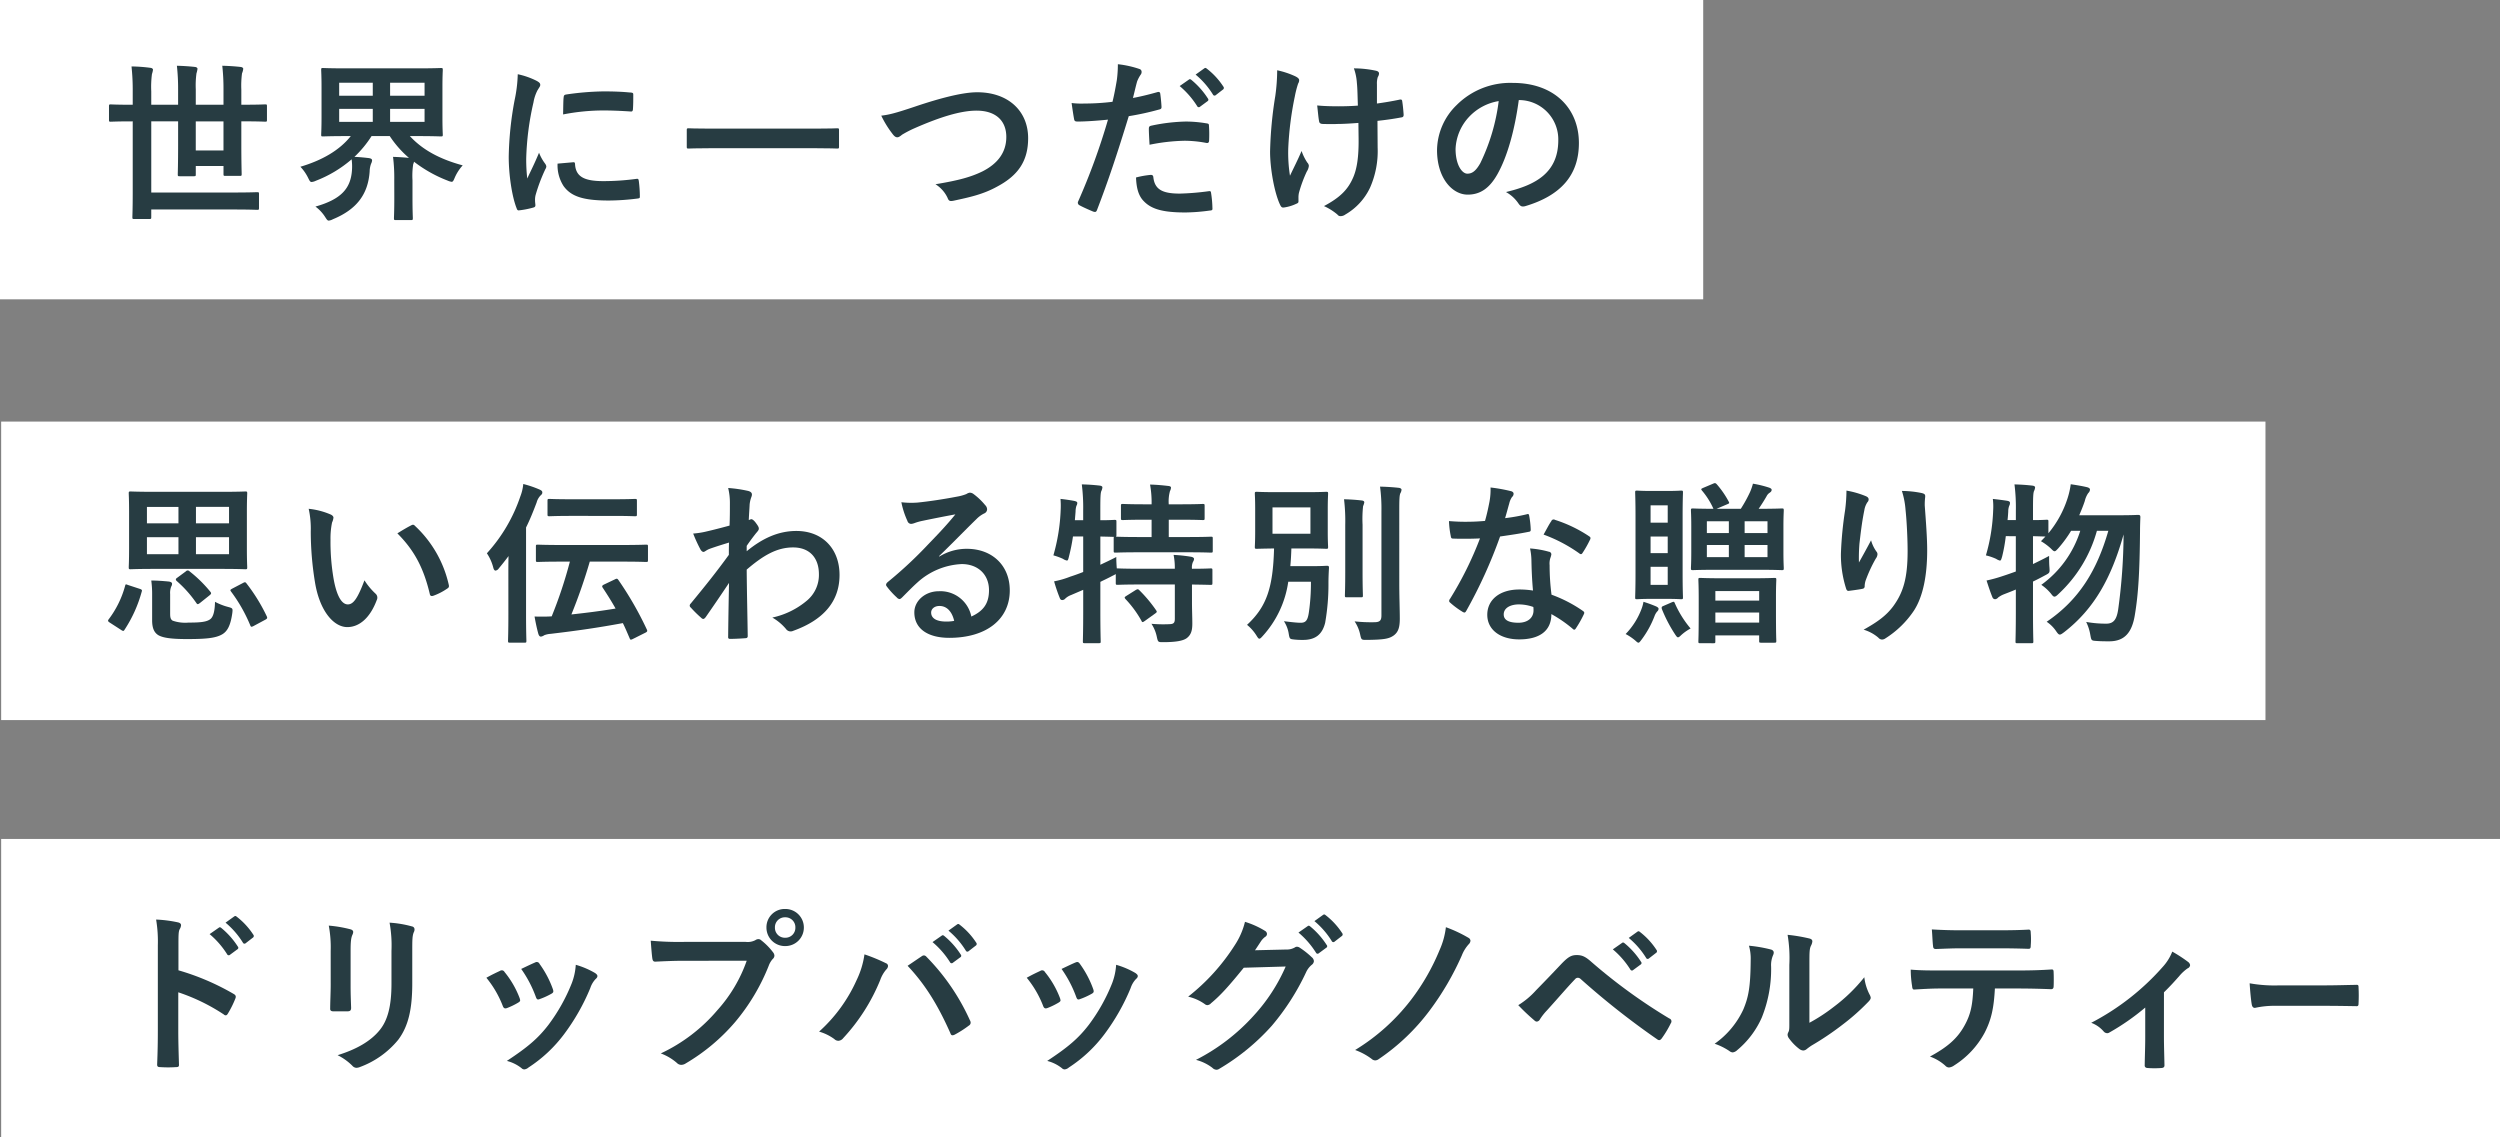 <svg xmlns="http://www.w3.org/2000/svg" width="593" height="269.803" viewBox="0 0 593 269.803">
  <rect x="0" y="0" width="593" height="269.803" fill="#808080" stroke="none"/>
  <g id="mv-catch" transform="translate(-766.724 343.842)">
    <g id="グループ_6426" data-name="グループ 6426" transform="translate(767 -343.842)">
      <rect id="長方形_23114" data-name="長方形 23114" width="404" height="71" transform="translate(-0.276)" fill="#fff"/>
      <g id="グループ_6425" data-name="グループ 6425" transform="translate(25.577 15.23)">
        <path id="パス_526" data-name="パス 526" d="M797.751-315.23c-3.574,0-4.807.082-5.053.082-.369,0-.411-.041-.411-.452v-3.2c0-.411.041-.451.411-.451.247,0,1.48.082,5.053.082h.165V-322.3a52.607,52.607,0,0,0-.287-5.958,37.464,37.464,0,0,1,4.478.328c.411.042.616.248.616.453a5.382,5.382,0,0,1-.246,1.027,23.513,23.513,0,0,0-.165,4.109v3.164h6.368v-3.658a48.9,48.9,0,0,0-.287-5.587c1.479.042,2.876.123,4.314.287.369.041.575.247.575.453a6.88,6.88,0,0,1-.246,1.067,21.625,21.625,0,0,0-.165,3.78v3.658h6.575v-3.616a49.132,49.132,0,0,0-.288-5.629c1.52.042,2.917.123,4.355.287.411.041.617.247.617.453a4.017,4.017,0,0,1-.289,1.067,22.375,22.375,0,0,0-.164,3.863v3.575h.617c3.574,0,4.765-.082,5.053-.082.369,0,.411.04.411.451v3.2c0,.411-.041.452-.411.452-.288,0-1.48-.082-5.053-.082h-.617v5.422c0,4.561.082,6.821.082,7.067,0,.411-.04.452-.451.452H819.9c-.411,0-.451-.041-.451-.452v-1.889h-6.575v1.972c0,.41-.04.451-.452.451h-3.41c-.37,0-.411-.042-.411-.451,0-.288.082-2.466.082-6.944v-5.629h-6.368v16.886h19.433c4.027,0,5.422-.082,5.67-.082.41,0,.451.04.451.452v3.287c0,.411-.041.451-.451.451-.248,0-1.644-.082-5.67-.082H802.312v1.807c0,.411-.04.452-.493.452h-3.533c-.411,0-.452-.041-.452-.452,0-.287.082-2.013.082-5.669v-17.05Zm21.694,0h-6.575v6.9h6.575Z" transform="translate(-792.287 328.788)" fill="#273c42"/>
        <path id="パス_527" data-name="パス 527" d="M859.436-301.227a40.763,40.763,0,0,0-.288-5.587c1.315.04,2.588.122,3.78.246a24.555,24.555,0,0,1-4.56-5.177h-4.315a25.95,25.95,0,0,1-4.067,4.931c1.11.04,2.383.164,3.411.287.493.083.78.206.78.576a2.14,2.14,0,0,1-.246.78,5.7,5.7,0,0,0-.33,1.807c-.369,5.383-3.039,9-8.709,11.34a2.712,2.712,0,0,1-.987.33c-.328,0-.492-.288-.944-.986a9.229,9.229,0,0,0-2.219-2.343c6.081-1.726,8.381-4.272,8.668-8.668a13.056,13.056,0,0,0-.082-2.547,28.735,28.735,0,0,1-8.5,5.094,2.863,2.863,0,0,1-.985.288c-.371,0-.494-.288-.863-1.028a10.5,10.5,0,0,0-1.809-2.588c5.135-1.52,9.286-3.9,11.956-7.273h-.9c-3.985,0-5.424.082-5.712.082-.369,0-.411-.04-.411-.41,0-.288.083-1.4.083-4.067v-7.232c0-2.669-.083-3.82-.083-4.067,0-.411.041-.452.411-.452.288,0,1.727.082,5.712.082h16.557c4.026,0,5.464-.082,5.711-.082.412,0,.453.041.453.452,0,.247-.083,1.4-.083,4.067v7.232c0,2.669.083,3.82.083,4.067,0,.369-.042.41-.453.41-.247,0-1.685-.082-5.711-.082h-1.644c2.795,3.041,6.738,5.383,12.531,6.945a10.569,10.569,0,0,0-1.849,2.834c-.329.781-.451,1.068-.781,1.068a3.675,3.675,0,0,1-.945-.287,31.641,31.641,0,0,1-7.971-4.479,3.583,3.583,0,0,1-.2.616,18.494,18.494,0,0,0-.165,3.781v4.19c0,3.082.083,4.52.083,4.766,0,.452-.041.493-.494.493h-3.532c-.411,0-.452-.04-.452-.493,0-.246.082-1.684.082-4.766Zm-5.095-20.091V-324.4h-7.97v3.081Zm0,6.2V-318.2h-7.97v3.082Zm4.109-9.285v3.081h8.176V-324.4Zm8.176,6.2h-8.176v3.082h8.176Z" transform="translate(-791.772 328.794)" fill="#273c42"/>
        <path id="パス_528" data-name="パス 528" d="M892.56-324.909c.7.37.945.617.945.987,0,.287-.082.41-.616,1.232a9.653,9.653,0,0,0-.986,2.917,66.576,66.576,0,0,0-1.725,13.269,39.512,39.512,0,0,0,.246,4.808c.863-1.89,1.6-3.246,2.795-6.121a10.617,10.617,0,0,0,1.437,2.588,1.631,1.631,0,0,1,.287.617,1.133,1.133,0,0,1-.205.656,40.256,40.256,0,0,0-2.342,6.2,4.619,4.619,0,0,0-.124,1.273c0,.493.083.821.083,1.15,0,.287-.164.452-.534.535a20.461,20.461,0,0,1-3.369.656c-.287.042-.451-.164-.534-.452-1.15-2.876-1.89-8.093-1.89-12.243a78.544,78.544,0,0,1,1.4-13.476,33.087,33.087,0,0,0,.74-6.122A18.26,18.26,0,0,1,892.56-324.909Zm8.793,19.352c.329-.041.411.164.411.616.246,2.835,2.218,3.863,6.7,3.863a58.726,58.726,0,0,0,7.848-.535c.411-.042.493,0,.576.535a30.608,30.608,0,0,1,.246,3.533c0,.493,0,.533-.7.616a55.158,55.158,0,0,1-6.7.452c-6.081,0-8.916-.986-10.682-3.41a9.058,9.058,0,0,1-1.438-5.342Zm-2.3-15.365c.04-.494.164-.617.576-.7a65.543,65.543,0,0,1,8.915-.739c2.466,0,4.354.082,6.081.247.862.04.944.122.944.533,0,1.233,0,2.343-.082,3.493-.04.37-.165.535-.534.494-2.464-.164-4.6-.247-6.7-.247a50.271,50.271,0,0,0-9.326.945C898.969-319.2,898.969-320.225,899.052-320.923Z" transform="translate(-791.211 328.811)" fill="#273c42"/>
        <path id="パス_529" data-name="パス 529" d="M933.449-309.03c-3.7,0-4.97.082-5.217.082-.412,0-.453-.041-.453-.411v-3.985c0-.37.041-.411.453-.411.247,0,1.519.082,5.217.082h24.775c3.7,0,4.97-.082,5.217-.082.411,0,.452.04.452.411v3.985c0,.369-.042.411-.452.411-.247,0-1.52-.082-5.217-.082Z" transform="translate(-790.732 328.956)" fill="#273c42"/>
        <path id="パス_530" data-name="パス 530" d="M981.361-318.794c6.326-2.136,11.463-3.41,14.791-3.41,7.353,0,12.079,4.437,12.079,10.888,0,5.382-2.343,8.792-7.231,11.422-3.452,1.931-6.658,2.588-10.436,3.411-.821.164-1.15.123-1.438-.658a7.629,7.629,0,0,0-2.876-3.246c5.424-.9,8.341-1.684,11.133-3.04,3.493-1.766,5.67-4.395,5.67-8.176,0-3.862-2.505-6.244-7.067-6.244-3.7,0-8.585,1.478-14.831,4.231a26.254,26.254,0,0,0-2.834,1.48c-.576.493-.9.615-1.11.615-.411,0-.739-.246-1.192-.862a23.9,23.9,0,0,1-2.629-4.273C975.2-316.863,976.719-317.233,981.361-318.794Z" transform="translate(-790.209 328.859)" fill="#273c42"/>
        <path id="パス_531" data-name="パス 531" d="M1038.405-322.17c.452-.122.616.083.657.411.122.9.246,2.1.287,2.959.04.534-.082.657-.616.78a65.278,65.278,0,0,1-7.148,1.562c-2.795,9.121-4.89,15.408-7.519,22.227-.205.576-.452.534-.9.411-.411-.164-2.423-1.027-3.286-1.52a.662.662,0,0,1-.33-.821,154.219,154.219,0,0,0,7.109-19.474c-2.383.246-5.26.451-7.19.451-.616,0-.781-.122-.863-.656-.164-.864-.37-2.261-.576-3.739a18.784,18.784,0,0,0,3.041.124,55.588,55.588,0,0,0,6.656-.412c.412-1.644.739-3.451,1.028-5.135a28.361,28.361,0,0,0,.246-3.78,23.885,23.885,0,0,1,5.177,1.151.682.682,0,0,1,.453.656.986.986,0,0,1-.206.657,7.839,7.839,0,0,0-.863,1.643c-.411,1.48-.7,2.877-.986,3.9C1034.173-321.059,1036.392-321.594,1038.405-322.17Zm-1.6,19.639c.411,0,.575.165.616.576.328,3,2.343,3.862,6.286,3.862a61.466,61.466,0,0,0,6.9-.576c.329-.04.452.041.493.369a25.642,25.642,0,0,1,.33,3.576c.04.493,0,.616-.659.657a45.4,45.4,0,0,1-5.711.451c-5.259,0-8.052-.739-9.9-2.669-1.314-1.315-1.766-3.246-1.849-5.63A20.931,20.931,0,0,1,1036.8-302.531Zm-.452-10.887c0-.575.125-.7.74-.821a42.843,42.843,0,0,1,8.012-.946,30,30,0,0,1,4.806.411c.576.083.7.123.7.617a29.429,29.429,0,0,1,.04,3.287c0,.7-.205.862-.78.738a27.508,27.508,0,0,0-5.095-.493,45.368,45.368,0,0,0-8.258.946C1036.434-311.118,1036.351-312.6,1036.351-313.419Zm9.49-11.709c.206-.165.371-.123.617.082a18.9,18.9,0,0,1,3.9,4.4.415.415,0,0,1-.123.657l-1.726,1.273a.429.429,0,0,1-.7-.122,20.371,20.371,0,0,0-4.15-4.766Zm3.657-2.671c.247-.164.37-.123.616.082a17.149,17.149,0,0,1,3.9,4.232.476.476,0,0,1-.123.74l-1.643,1.273a.422.422,0,0,1-.7-.123,19.44,19.44,0,0,0-4.109-4.725Z" transform="translate(-789.697 328.784)" fill="#273c42"/>
        <path id="パス_532" data-name="パス 532" d="M1071.31-296.256c0,.287-.124.411-.534.575a10.176,10.176,0,0,1-2.835.864c-.492.082-.7-.042-.944-.535-1.315-2.629-2.424-8.463-2.424-12.735a93.664,93.664,0,0,1,1.233-13.148,44.518,44.518,0,0,0,.451-6.12,20.12,20.12,0,0,1,4.314,1.437c.657.329.9.616.9.9a1.485,1.485,0,0,1-.247.821,23.338,23.338,0,0,0-.78,3.04,76.516,76.516,0,0,0-1.562,12.325,34.933,34.933,0,0,0,.411,6.492c1.028-2.177,1.767-3.574,2.753-5.876a11.845,11.845,0,0,0,1.355,2.753,1.232,1.232,0,0,1,.37.781,3.07,3.07,0,0,1-.493,1.355,30.958,30.958,0,0,0-1.85,5.012,5.055,5.055,0,0,0-.123,1.069Zm14.215-18.612c-2.177.165-3.737.247-4.929.247-.863.041-1.932.041-3.451,0-.576,0-.905-.205-.946-.657-.165-.821-.246-1.931-.451-3.738,1.519.165,3.574.205,5.094.205,1.151,0,3.081-.04,4.561-.164-.083-2.054-.083-3.9-.247-5.465a12.773,12.773,0,0,0-.7-3.369,25.042,25.042,0,0,1,5.3.576c.451.123.656.329.656.657a1.65,1.65,0,0,1-.287.822,5.013,5.013,0,0,0-.205,1.726v4.561c1.767-.248,3.533-.535,5.259-.9.493-.123.7-.041.739.369.165,1.028.248,2.013.329,3.081.042.534-.164.7-.534.74-1.971.37-3.779.616-5.669.821l.042,6.327a21.451,21.451,0,0,1-1.807,9.532,14.467,14.467,0,0,1-5.876,6.368,1.84,1.84,0,0,1-1.027.37.854.854,0,0,1-.822-.37,13.582,13.582,0,0,0-3.2-2.014c3.862-2.054,5.711-3.944,6.943-6.819.9-2.1,1.315-4.889,1.273-9.162Z" transform="translate(-789.163 328.795)" fill="#273c42"/>
        <path id="パス_533" data-name="パス 533" d="M1123.117-320.33c-.945,6.984-2.669,13.393-5.135,17.708-1.767,3.081-3.9,4.725-6.985,4.725-3.615,0-7.271-3.863-7.271-10.56a15.142,15.142,0,0,1,4.642-10.681,17.984,17.984,0,0,1,13.354-5.259c9.861,0,15.654,6.08,15.654,14.256,0,7.642-4.314,12.449-12.655,14.955-.862.248-1.232.082-1.767-.739a8.707,8.707,0,0,0-2.875-2.588c6.943-1.644,12.407-4.518,12.407-12.283a9.331,9.331,0,0,0-9.2-9.532Zm-11.791,3.984a11.834,11.834,0,0,0-3.205,7.6c0,3.78,1.52,5.876,2.795,5.876,1.068,0,1.971-.535,3.081-2.506a46.958,46.958,0,0,0,4.355-14.709A12.38,12.38,0,0,0,1111.326-316.346Z" transform="translate(-788.714 328.834)" fill="#273c42"/>
      </g>
    </g>
    <g id="グループ_6428" data-name="グループ 6428" transform="translate(767 -243.842)">
      <rect id="長方形_23114-2" data-name="長方形 23114" width="537.093" height="70.803" fill="#fff"/>
      <g id="グループ_6427" data-name="グループ 6427" transform="translate(25.36 14.601)">
        <path id="パス_534" data-name="パス 534" d="M799.562-214.942c.534.165.616.33.494.657a31.438,31.438,0,0,1-4.068,9.04c-.123.205-.205.287-.329.287a1.018,1.018,0,0,1-.451-.205l-2.671-1.726c-.534-.329-.575-.493-.288-.863a23.162,23.162,0,0,0,3.862-7.888c.124-.452.165-.411.7-.205Zm19.351-23.007c3.986,0,5.424-.082,5.711-.082.411,0,.452.04.452.452,0,.246-.082,1.519-.082,4.354v8.793c0,2.834.082,4.109.082,4.354,0,.452-.042.494-.452.494-.287,0-1.725-.083-5.711-.083H803.137c-3.986,0-5.425.083-5.711.083-.411,0-.452-.041-.452-.494,0-.246.082-1.52.082-4.354v-8.793c0-2.835-.082-4.109-.082-4.354,0-.412.041-.452.452-.452.286,0,1.725.082,5.711.082Zm-10.148,7.477v-3.9h-7.477v3.9Zm0,7.314v-4.027h-7.477v4.027Zm-1.972,14.092c0,.945.124,1.4.616,1.685a9.02,9.02,0,0,0,3.74.451c2.669,0,4.272-.123,5.176-.821.7-.534,1.068-1.89,1.11-4.109a14.148,14.148,0,0,0,3.163,1.233c1.028.287,1.069.329.946,1.4-.411,2.959-1.151,4.355-2.423,5.095-1.562.9-3.9,1.11-8.3,1.11-3.738,0-5.751-.287-6.861-.945-.821-.534-1.438-1.438-1.438-3.493v-6.04a23.666,23.666,0,0,0-.205-3.41c1.356,0,2.959.123,4.192.246.533.083.738.288.738.494a1.234,1.234,0,0,1-.205.7,4.2,4.2,0,0,0-.247,1.766Zm3.739-10.025a.564.564,0,0,1,.863,0,31,31,0,0,1,4.971,4.889c.247.329.164.493-.247.821l-2.26,1.807c-.451.329-.576.37-.821.041a27.913,27.913,0,0,0-4.683-5.259c-.165-.165-.205-.247-.205-.37s.081-.247.328-.411Zm2.383-15.283v3.9h7.847v-3.9Zm7.847,7.19h-7.847v4.027h7.847Zm3.329,10.847c.451-.247.575-.206.821.122a42.174,42.174,0,0,1,4.807,7.807c.164.37.123.534-.328.781l-2.754,1.479a1.483,1.483,0,0,1-.533.205c-.123,0-.205-.082-.288-.287a36.7,36.7,0,0,0-4.6-8.094c-.205-.329-.205-.37.288-.657Z" transform="translate(-792.072 240.008)" fill="#273c42"/>
        <path id="パス_535" data-name="パス 535" d="M844.334-232.614c.37.165.658.452.658.739a3.583,3.583,0,0,1-.33,1.15,18.432,18.432,0,0,0-.37,4.027,51.74,51.74,0,0,0,.74,9.367c.576,3.246,1.643,6.04,3.369,6.04,1.314,0,2.341-1.437,3.943-5.711a15.766,15.766,0,0,0,2.63,3.164,1.258,1.258,0,0,1,.288,1.52c-1.562,4.191-4.109,6.409-6.984,6.409-3.205,0-6.574-3.78-7.683-10.723a74.591,74.591,0,0,1-.986-11.956,22.031,22.031,0,0,0-.493-5.382A17.767,17.767,0,0,1,844.334-232.614Zm19.064,2.588a1.214,1.214,0,0,1,.451-.164.631.631,0,0,1,.452.246,27.17,27.17,0,0,1,8.053,14.051c.123.534-.124.7-.452.9a13.9,13.9,0,0,1-3.205,1.644c-.493.165-.781.041-.862-.451-1.4-5.876-3.493-10.149-7.683-14.34C861.713-229.121,862.741-229.7,863.4-230.025Z" transform="translate(-791.532 240.055)" fill="#273c42"/>
        <path id="パス_536" data-name="パス 536" d="M886-218.29c0-1.315,0-2.876.041-4.4-.7.945-1.478,1.931-2.3,2.916a1.152,1.152,0,0,1-.782.535c-.205,0-.411-.205-.534-.7a10.981,10.981,0,0,0-1.519-3.41,38.067,38.067,0,0,0,7.929-13.477,10.667,10.667,0,0,0,.7-2.958,25,25,0,0,1,3.863,1.315c.452.205.657.37.657.7,0,.288-.124.452-.452.739a3.765,3.765,0,0,0-.9,1.644c-.781,2.054-1.562,4.027-2.505,5.916v20.625c0,4.027.082,6.04.082,6.245,0,.411-.042.452-.451.452h-3.411c-.452,0-.494-.041-.494-.452,0-.247.082-2.218.082-6.245Zm12.613-3.082c-4.026,0-5.381.082-5.628.082-.412,0-.453-.04-.453-.493v-3.163c0-.412.042-.453.453-.453.247,0,1.6.083,5.628.083h14.422c4.026,0,5.381-.083,5.628-.083.412,0,.453.041.453.453v3.163c0,.452-.041.493-.453.493-.247,0-1.6-.082-5.628-.082h-7.725a128.486,128.486,0,0,1-4.355,12.531c3.412-.37,6.738-.781,10.478-1.4-.986-1.766-2.013-3.369-3.041-4.93-.247-.369-.164-.534.328-.781l2.507-1.192c.493-.247.616-.247.9.165a79.711,79.711,0,0,1,6.7,11.667c.206.412.165.576-.451.863l-2.795,1.4c-.575.288-.656.247-.821-.164-.533-1.233-1.027-2.423-1.6-3.575-6.04,1.11-10.559,1.767-17.132,2.547a4.967,4.967,0,0,0-1.52.33,1.777,1.777,0,0,1-.781.328c-.328,0-.492-.287-.615-.657-.33-1.191-.617-2.505-.9-4.109,1.561.041,2.835.041,4.068-.04a104.661,104.661,0,0,0,4.313-12.983Zm2.466-10.846c-3.78,0-5.054.082-5.3.082-.451,0-.493-.04-.493-.451v-3.205c0-.411.042-.452.493-.452.247,0,1.521.082,5.3.082H910.7c3.781,0,5.053-.082,5.3-.082.452,0,.494.041.494.452v3.205c0,.411-.041.451-.494.451-.247,0-1.519-.082-5.3-.082Z" transform="translate(-791.053 239.988)" fill="#273c42"/>
        <path id="パス_537" data-name="パス 537" d="M941.987-223.848c3.7-3.039,7.478-4.807,11.791-4.807,6.2,0,10.23,4.232,10.23,10.435,0,6.327-3.862,10.682-10.928,13.229a1.567,1.567,0,0,1-.7.165,1.343,1.343,0,0,1-1.067-.576,12.119,12.119,0,0,0-3.246-2.712,18.93,18.93,0,0,0,8.258-4.067,7.932,7.932,0,0,0,2.793-6.2c0-3.863-2.177-6.368-6.12-6.368-3.781,0-6.985,1.808-11.011,5.259.041,5.259.164,10.23.246,15.777,0,.328-.2.493-.534.493-.451.041-2.3.164-3.656.164-.37,0-.493-.164-.452-.575.041-4.191.123-8.5.205-12.7-1.972,2.958-4.026,5.957-5.546,8.134-.205.247-.369.411-.575.411a.718.718,0,0,1-.453-.246,28.813,28.813,0,0,1-2.505-2.465.567.567,0,0,1-.246-.453.708.708,0,0,1,.246-.493c3.615-4.4,5.958-7.313,9.039-11.545,0-1.027,0-2.136.04-2.917-1.191.37-3.121.946-4.682,1.52-.7.287-1.111.7-1.356.7-.287,0-.576-.247-.822-.739a35.33,35.33,0,0,1-1.644-3.616,19.889,19.889,0,0,0,2.795-.411c1.068-.247,2.67-.616,5.833-1.479.083-1.767.083-3.575.083-5.342a14.908,14.908,0,0,0-.412-3.575,31.268,31.268,0,0,1,4.766.7c.864.247,1.028.7.739,1.438a7.012,7.012,0,0,0-.411,1.766c-.041.986-.123,1.931-.205,3.7.123-.041.205-.082.329-.123a.763.763,0,0,1,.287-.082c.288,0,.74.411,1.11.945.494.657.657.986.657,1.273s-.082.452-.7,1.15c-.574.74-1.19,1.52-2.177,2.959Z" transform="translate(-790.507 239.999)" fill="#273c42"/>
        <path id="パス_538" data-name="パス 538" d="M987.141-222.587a12.363,12.363,0,0,1,6.533-1.848c6,0,10.188,3.944,10.188,9.86,0,6.861-5.545,11.258-14.338,11.258-5.177,0-8.3-2.219-8.3-6.04,0-2.753,2.589-5.013,5.795-5.013a7.478,7.478,0,0,1,7.724,6c2.875-1.314,4.191-3.122,4.191-6.244,0-3.739-2.629-6.2-6.451-6.2a16.728,16.728,0,0,0-10.517,4.354c-1.192,1.069-2.343,2.261-3.575,3.493-.287.288-.493.452-.7.452a1.008,1.008,0,0,1-.616-.369,18.544,18.544,0,0,1-2.424-2.67c-.247-.33-.123-.617.206-.946a99,99,0,0,0,9.735-9.08c2.548-2.629,4.479-4.683,6.368-7.025-2.465.451-5.381,1.027-7.929,1.561a12.778,12.778,0,0,0-1.726.493,3.02,3.02,0,0,1-.821.205.936.936,0,0,1-.9-.7,19.74,19.74,0,0,1-1.437-4.437,19.852,19.852,0,0,0,3.82.082c2.505-.246,6.121-.781,9.327-1.4a10.927,10.927,0,0,0,2.259-.617,2.121,2.121,0,0,1,.781-.329,1.467,1.467,0,0,1,.946.329,15.5,15.5,0,0,1,2.752,2.63,1.426,1.426,0,0,1,.452.985,1.087,1.087,0,0,1-.7.986,6.661,6.661,0,0,0-1.81,1.315c-3,2.917-5.75,5.793-8.874,8.793Zm.042,11.71c-1.192,0-1.972.7-1.972,1.561,0,1.274,1.11,2.137,3.575,2.137a8.98,8.98,0,0,0,1.889-.165C990.14-209.6,988.907-210.877,987.183-210.877Z" transform="translate(-789.979 240.011)" fill="#273c42"/>
        <path id="パス_539" data-name="パス 539" d="M1046.631-211.759c0,1.889.081,3.656.081,5.095,0,1.52-.246,2.67-1.4,3.493-.9.616-2.67.9-5.464.9-1.233,0-1.273.041-1.561-1.273a8.826,8.826,0,0,0-1.274-3.082,31.4,31.4,0,0,0,4.4.083c.9-.041,1.15-.37,1.15-1.273v-8.135h-8.094c-3.9,0-5.217.082-5.464.082-.411,0-.452-.04-.452-.451v-2.1a6.224,6.224,0,0,1-.781.411c-.9.493-1.891.946-2.876,1.438v6.861c0,4.684.083,7.026.083,7.231,0,.411-.042.452-.495.452H1021.2c-.411,0-.451-.041-.451-.452,0-.247.081-2.547.081-7.19v-5.013l-2.876,1.233a4.122,4.122,0,0,0-1.356.821.986.986,0,0,1-.7.37c-.288,0-.452-.083-.616-.452a37.564,37.564,0,0,1-1.356-3.985,20.883,20.883,0,0,0,3.82-1.11q1.542-.493,3.081-1.11v-8.422H1018.4a43.853,43.853,0,0,1-.945,4.725c-.164.7-.247.986-.493.986a2.658,2.658,0,0,1-.946-.411,14.833,14.833,0,0,0-2.26-.822,44.777,44.777,0,0,0,1.727-10.764,19.158,19.158,0,0,0-.042-2.63c1.067.123,2.3.288,3.328.494.493.123.656.246.656.493a1.362,1.362,0,0,1-.205.657,4.823,4.823,0,0,0-.205,1.4l-.164,2.013h1.971v-2.3a43.66,43.66,0,0,0-.328-6.2c1.561.041,2.794.123,4.231.288.412.04.658.205.658.411a2.3,2.3,0,0,1-.247.863c-.205.493-.247,1.52-.247,4.56v2.383c2.26,0,3.123-.082,3.329-.082.451,0,.491.041.491.412v3.163c0,.247-.04.37-.122.411.328,0,1.725.082,5.464.082h3v-4.108h-1.684c-3.657,0-4.849.082-5.095.082-.451,0-.493-.041-.493-.452V-234.6c0-.411.042-.452.493-.452.246,0,1.438.083,5.095.083h1.684a23.541,23.541,0,0,0-.369-4.684c1.6.041,2.876.164,4.313.329.412.04.657.165.657.411a2.1,2.1,0,0,1-.246.822,9.278,9.278,0,0,0-.288,3.122H1044c3.7,0,4.929-.083,5.176-.083.412,0,.453.041.453.452v2.917c0,.411-.042.452-.453.452-.247,0-1.479-.082-5.176-.082h-2.877v4.108h4.519c3.9,0,5.259-.082,5.465-.082.411,0,.451.041.451.412v2.916c0,.412-.041.452-.451.452-.206,0-1.562-.082-5.465-.082h-11.585c-3.944,0-5.3.082-5.547.082-.411,0-.452-.04-.452-.452v-2.916c0-.206,0-.288.083-.37-.288,0-1.15-.041-3.246-.082v6.7c1.191-.575,2.465-1.15,3.78-1.848,0,.78.04,1.808.123,2.711H1029c.247,0,1.561.083,5.464.083h8.094a15.552,15.552,0,0,0-.288-3.287,35.58,35.58,0,0,1,4.192.452c.411.082.656.287.656.494a1.3,1.3,0,0,1-.246.7,3.2,3.2,0,0,0-.246,1.644c3.041,0,4.189-.083,4.4-.083.411,0,.452.041.452.452v3c0,.411-.042.451-.452.451-.206,0-1.355-.04-4.4-.082Zm-13.353-2.876c.451-.247.575-.247.862.041a32.632,32.632,0,0,1,3.986,4.765c.246.37.205.452-.248.781l-2.465,1.767c-.246.164-.369.246-.493.246s-.2-.122-.288-.328a25.47,25.47,0,0,0-3.779-5.136c-.288-.369-.247-.452.205-.739Z" transform="translate(-789.528 239.989)" fill="#273c42"/>
        <path id="パス_540" data-name="パス 540" d="M1074.906-220.31c2.26,0,2.917-.083,3.164-.083.452,0,.534.083.534.494-.082,1.437-.123,2.505-.123,3.656a52.429,52.429,0,0,1-.782,9.367c-.656,2.67-2.218,4.067-5.218,4.067a17.238,17.238,0,0,1-2.013-.082c-1.109-.123-1.192-.082-1.4-1.315a7.592,7.592,0,0,0-1.15-3.04c1.644.205,3.122.37,3.945.37,1.231,0,1.684-.534,1.971-2.465a49.732,49.732,0,0,0,.493-7.272h-5.381a24.111,24.111,0,0,1-6.081,12.9c-.369.411-.574.616-.78.616s-.371-.247-.7-.781a10.287,10.287,0,0,0-2.218-2.506c4.684-4.314,6.164-8.874,6.41-18.118-2.795.04-3.863.082-4.068.082-.451,0-.492-.041-.492-.452,0-.287.082-1.273.082-3.656v-5.3c0-2.383-.082-3.369-.082-3.656,0-.411.041-.452.492-.452.247,0,1.4.082,4.808.082h6.819c3.37,0,4.52-.082,4.807-.082.412,0,.453.041.453.452,0,.287-.082,1.273-.082,3.656v5.3c0,2.383.082,3.41.082,3.656,0,.411-.042.452-.453.452-.286,0-1.436-.082-4.807-.082h-3.451q-.062,2.217-.247,4.191Zm-9.7-7.683h9v-6.245h-9Zm17.256-2.1a43.41,43.41,0,0,0-.287-6.081c1.437.041,2.794.123,4.192.288.411.041.615.205.615.452a3.8,3.8,0,0,1-.287.9,28.231,28.231,0,0,0-.122,4.4v11.34c0,3.492.081,5.176.081,5.423,0,.411-.041.452-.493.452h-3.329c-.411,0-.451-.041-.451-.452,0-.247.082-1.931.082-5.423Zm12.818,14.051c0,2.876.123,6.121.123,8.176,0,2.013-.329,3.2-1.48,4.027-1.108.78-2.382.985-6.367,1.027-1.273,0-1.273,0-1.562-1.315a8.842,8.842,0,0,0-1.314-3.081,36.079,36.079,0,0,0,4.56.205c1.315,0,1.807-.287,1.807-1.6v-24.692a39.81,39.81,0,0,0-.329-5.875c1.48.04,3,.122,4.437.287.411.04.657.246.657.452a1.959,1.959,0,0,1-.287.863c-.205.533-.247,1.4-.247,4.191Z" transform="translate(-789.007 239.995)" fill="#273c42"/>
        <path id="パス_541" data-name="パス 541" d="M1124.934-232.6c.37-.124.534-.124.616.328a22.239,22.239,0,0,1,.369,3.328c0,.37-.164.452-.492.494-2.218.452-4.232.739-6.78,1.11a113.6,113.6,0,0,1-8.011,17.625c-.164.287-.288.411-.452.411a1.137,1.137,0,0,1-.494-.205,19.563,19.563,0,0,1-2.834-2.095c-.206-.165-.288-.288-.288-.452a.789.789,0,0,1,.205-.494,82.841,82.841,0,0,0,7.109-14.338c-1.562.082-2.835.082-4.11.082-.9,0-1.232,0-2.26-.041-.41,0-.492-.123-.575-.657a21.45,21.45,0,0,1-.412-3.492c1.685.123,2.63.164,3.821.164,1.6,0,2.834-.04,4.726-.205.493-1.726.78-3.122,1.068-4.6a15.956,15.956,0,0,0,.246-3.328,37.777,37.777,0,0,1,4.808.863c.412.082.657.328.657.616a1.012,1.012,0,0,1-.37.781,4.483,4.483,0,0,0-.657,1.519c-.287.986-.616,2.26-.986,3.493A44.18,44.18,0,0,0,1124.934-232.6Zm1.15,11.01a14.352,14.352,0,0,0-.329-2.916,22.23,22.23,0,0,1,4.479.78.632.632,0,0,1,.574.657,5.151,5.151,0,0,1-.246.863,4.268,4.268,0,0,0-.165,1.684,53.675,53.675,0,0,0,.452,6.985,32.2,32.2,0,0,1,7.4,3.82c.411.287.451.452.246.863a25.274,25.274,0,0,1-1.889,3.328c-.123.205-.246.288-.369.288s-.248-.083-.412-.247a30.541,30.541,0,0,0-5.013-3.451c0,4.109-2.957,6-7.641,6-4.52,0-7.561-2.3-7.561-5.834,0-3.575,2.96-6,7.6-6a21.21,21.21,0,0,1,3.246.247C1126.207-217.15,1126.124-219.656,1126.084-221.587Zm-2.916,10.353c-2.055,0-3.657.822-3.657,2.383,0,1.315,1.15,1.972,3.493,1.972,2.219,0,3.574-1.192,3.574-2.917a4.673,4.673,0,0,0-.042-.821A10.436,10.436,0,0,0,1123.168-211.233Zm7.641-19.761a.574.574,0,0,1,.864-.288,32.084,32.084,0,0,1,8.052,3.862c.247.165.369.288.369.452a.977.977,0,0,1-.164.494,24.979,24.979,0,0,1-1.726,3.04c-.123.2-.246.287-.37.287a.575.575,0,0,1-.37-.165,35.487,35.487,0,0,0-8.5-4.478C1129.658-229.023,1130.275-230.255,1130.808-230.995Z" transform="translate(-788.464 239.997)" fill="#273c42"/>
        <path id="パス_542" data-name="パス 542" d="M1151.693-210.072a9.377,9.377,0,0,0,.494-1.766,31.234,31.234,0,0,1,3.041,1.109c.369.206.534.33.534.535a.849.849,0,0,1-.329.657,3.465,3.465,0,0,0-.617,1.068,22.942,22.942,0,0,1-3.041,5.546c-.411.535-.575.781-.78.781s-.411-.205-.781-.534a12.552,12.552,0,0,0-2.26-1.52A17.148,17.148,0,0,0,1151.693-210.072Zm5.876-28.06c2.506,0,3.246-.082,3.533-.082.411,0,.452.04.452.451,0,.247-.083,1.932-.083,5.547v13.763c0,3.575.083,5.3.083,5.547,0,.411-.042.452-.452.452-.287,0-1.027-.083-3.533-.083h-3.411c-2.425,0-3.2.083-3.492.083-.412,0-.452-.041-.452-.452,0-.288.083-1.972.083-5.547v-13.763c0-3.615-.083-5.259-.083-5.547,0-.411.041-.451.452-.451.287,0,1.067.082,3.492.082Zm-3.7,3.41v4.109h4.066v-4.109Zm4.066,11.34v-3.944h-4.066v3.944Zm0,3.246h-4.066v4.272h4.066Zm.863,8.463c.575-.246.657-.246.821.165a24.71,24.71,0,0,0,3.74,6,11.194,11.194,0,0,0-2.261,1.6c-.329.328-.534.493-.738.493s-.412-.287-.782-.863a33.485,33.485,0,0,1-3.041-5.876c-.082-.411-.04-.534.371-.7Zm9.9-28.184c.451-.205.575-.164.862.123a21.831,21.831,0,0,1,2.835,4.109c.205.369.164.451-.369.657l-2.507,1.068h5.753a32.914,32.914,0,0,0,2.177-3.945,12.632,12.632,0,0,0,.7-2.013,25.4,25.4,0,0,1,3.861.945c.329.123.576.287.576.494,0,.329-.165.493-.452.7a2.049,2.049,0,0,0-.738.821c-.412.739-1.152,1.932-1.891,3h.123c3.781,0,5.136-.083,5.383-.083.411,0,.451.041.451.494,0,.247-.082,1.315-.082,3.78v6.081c0,2.465.082,3.533.082,3.779,0,.452-.041.494-.451.494-.247,0-1.6-.082-5.383-.082h-10.313c-3.82,0-5.134.082-5.381.082-.452,0-.493-.041-.493-.494,0-.246.082-1.314.082-3.779v-6.081c0-2.465-.082-3.533-.082-3.78,0-.452.04-.494.493-.494.205,0,1.48.083,4.848.083a17.939,17.939,0,0,0-2.712-4.314c-.287-.37-.247-.412.287-.657Zm-3.04,37.839c-.411,0-.451-.041-.451-.452,0-.247.081-1.273.081-6.9v-3.081c0-3.205-.081-4.314-.081-4.6,0-.412.04-.453.451-.453.287,0,1.479.083,4.971.083h7.642c3.493,0,4.726-.083,4.971-.083.411,0,.451.041.451.453,0,.246-.081,1.4-.081,4.026v3.575c0,5.587.081,6.656.081,6.861,0,.411-.04.452-.451.452h-3.164c-.411,0-.452-.041-.452-.452v-1.273h-10.394v1.4c0,.411-.042.452-.452.452Zm6.779-26.13v-2.794h-5.217v2.794Zm0,5.711v-2.876h-5.217v2.876Zm-3.2,10.313h10.394v-2.26h-10.394Zm10.394,5.217v-2.383h-10.394v2.383Zm-3.451-24.035v2.794h5.424v-2.794Zm5.424,5.629h-5.424v2.876h5.424Z" transform="translate(-787.989 239.986)" fill="#273c42"/>
        <path id="パス_543" data-name="パス 543" d="M1204.234-236.961c.533.205.78.452.78.821a.942.942,0,0,1-.288.657,4.772,4.772,0,0,0-.738,1.931c-.576,2.794-.9,5.711-1.15,7.847a41.654,41.654,0,0,0-.125,4.52c.905-1.6,1.767-3.164,2.877-5.26a8.459,8.459,0,0,0,1.274,2.67.945.945,0,0,1,.246.657,1.929,1.929,0,0,1-.412,1.028,33.737,33.737,0,0,0-2.424,5.259,5.148,5.148,0,0,0-.205,1.232.576.576,0,0,1-.534.657c-.493.123-2.26.37-3.286.494-.288.041-.494-.247-.577-.534a26.317,26.317,0,0,1-1.232-8.341,86.844,86.844,0,0,1,.986-10.23,37.919,37.919,0,0,0,.329-4.683A21.547,21.547,0,0,1,1204.234-236.961Zm13.353-.7c.822.206.9.411.822,1.11a14.4,14.4,0,0,0-.083,1.889c.288,3.9.575,7.642.575,10.6,0,5.834-.945,10.887-3.121,14.257a22.651,22.651,0,0,1-6.78,6.615,1.42,1.42,0,0,1-.822.287,1.191,1.191,0,0,1-.862-.452,9.527,9.527,0,0,0-3.492-1.889c3.328-1.849,5.341-3.329,6.983-5.506,2.383-3.245,3.451-6.614,3.451-13.106,0-2.917-.205-7.19-.491-9.819a19.617,19.617,0,0,0-.864-4.478A23.716,23.716,0,0,1,1217.586-237.659Z" transform="translate(-787.409 240.006)" fill="#273c42"/>
        <path id="パス_544" data-name="パス 544" d="M1237.159-227.412a38.593,38.593,0,0,1-.863,4.808c-.205.7-.286.986-.533.986a2.918,2.918,0,0,1-.9-.411,12.917,12.917,0,0,0-2.423-.822,43.285,43.285,0,0,0,1.725-10.764,14.546,14.546,0,0,0-.083-2.63c1.11.123,2.465.288,3.451.452.452.082.616.247.616.493a1.4,1.4,0,0,1-.164.657,3.724,3.724,0,0,0-.247,1.4c-.04.657-.082,1.314-.164,2.013h1.971v-2.26a43.66,43.66,0,0,0-.328-6.2c1.52.041,2.834.123,4.231.288.412.04.658.205.658.411a2.3,2.3,0,0,1-.247.863c-.206.493-.248,1.52-.248,4.56v2.343c2.179,0,3-.082,3.2-.082.412,0,.453.04.453.411v2.794a24.779,24.779,0,0,0,4.56-8.341,19.233,19.233,0,0,0,.74-3.286c1.11.164,2.67.411,3.862.7.452.123.7.288.7.576a1.2,1.2,0,0,1-.412.821,5.611,5.611,0,0,0-.821,1.89c-.369,1.109-.823,2.218-1.315,3.369h9.573c3.122,0,4.109-.083,4.355-.083.452,0,.574.123.574.534-.041,1.11-.082,2.219-.082,3.2-.082,9.819-.411,15.038-1.192,19.763-.656,4.4-2.465,6.491-6.121,6.491-.739,0-1.891,0-2.958-.082-1.274-.083-1.274-.083-1.52-1.438a10.878,10.878,0,0,0-.986-3.081,26.446,26.446,0,0,0,4.807.411c1.849,0,2.466-1.233,2.794-3.411a134.685,134.685,0,0,0,1.275-17.748c-2.917,10.353-6.985,17.666-14.093,23.172-.492.37-.781.576-1.028.576-.287,0-.493-.247-.862-.781a8.391,8.391,0,0,0-2.261-2.26c7.765-5.259,11.957-12.284,14.627-21.57h-2.712a32.032,32.032,0,0,1-9.08,14.956c-.451.451-.738.657-.985.657s-.453-.206-.822-.7a10.759,10.759,0,0,0-2.3-2.1,25.1,25.1,0,0,0,9.243-12.818h-2.177a28.923,28.923,0,0,1-3.041,4.15c-.451.493-.656.7-.862.7-.248,0-.453-.205-.905-.656a13.041,13.041,0,0,0-2.34-1.727l1.067-1.109c-.411,0-1.315-.041-2.958-.083v6.615c1.192-.576,2.466-1.192,3.821-1.931,0,.739,0,1.849.083,2.752.082,1.233.082,1.274-1.028,1.849-.985.534-1.931,1.028-2.877,1.479v6.944c0,4.684.083,7.026.083,7.231,0,.411-.042.452-.452.452h-3.328c-.411,0-.451-.041-.451-.452,0-.247.081-2.547.081-7.19v-5.095c-.945.411-1.93.781-2.876,1.15a5.671,5.671,0,0,0-1.315.74,1.061,1.061,0,0,1-.7.411.682.682,0,0,1-.656-.452c-.495-1.192-.987-2.712-1.4-3.985a33.919,33.919,0,0,0,3.862-1.068c1.028-.329,2.053-.7,3.081-1.068v-8.382Z" transform="translate(-787.019 239.989)" fill="#273c42"/>
      </g>
    </g>
    <g id="グループ_6430" data-name="グループ 6430" transform="translate(767 -144.842)">
      <rect id="長方形_23114-3" data-name="長方形 23114" width="592.724" height="70.803" fill="#fff"/>
      <g id="グループ_6429" data-name="グループ 6429" transform="translate(36.753 16.612)">
        <path id="パス_545" data-name="パス 545" d="M808.635-134.05a57.894,57.894,0,0,1,13.065,5.587c.452.246.658.534.452,1.068a24,24,0,0,1-1.767,3.574c-.165.288-.329.452-.534.452a.627.627,0,0,1-.451-.205,45.584,45.584,0,0,0-10.806-5.259v9.08c0,2.67.082,5.095.164,8.052.041.494-.164.616-.738.616a26.9,26.9,0,0,1-3.656,0c-.577,0-.782-.122-.782-.616.123-3.039.165-5.464.165-8.094v-20.213a31.385,31.385,0,0,0-.411-6.081,30.354,30.354,0,0,1,5.135.657c.575.123.781.369.781.7a2.167,2.167,0,0,1-.33.945c-.287.534-.287,1.561-.287,3.862Zm9.573-10.107c.205-.165.37-.124.616.082a18.882,18.882,0,0,1,3.9,4.4.415.415,0,0,1-.123.657l-1.726,1.273a.429.429,0,0,1-.7-.123,20.389,20.389,0,0,0-4.149-4.766Zm3.656-2.671c.247-.164.371-.123.617.082a17.15,17.15,0,0,1,3.9,4.232.475.475,0,0,1-.123.739l-1.644,1.273a.421.421,0,0,1-.7-.122,19.428,19.428,0,0,0-4.11-4.726Z" transform="translate(-803.336 148.595)" fill="#273c42"/>
        <path id="パス_546" data-name="パス 546" d="M844.28-138.67a28.059,28.059,0,0,0-.452-6,30.4,30.4,0,0,1,5.095.863c.495.123.7.369.7.657a1.727,1.727,0,0,1-.165.616c-.371.781-.452,1.807-.452,3.9v8.3c0,2.136.081,3.738.122,5.177,0,.616-.246.821-.9.821h-3.286c-.576,0-.822-.205-.781-.7,0-1.438.122-3.821.122-5.588Zm19.351,7.683c0,6.08-.9,10.148-3.328,13.394a21.2,21.2,0,0,1-9.039,6.45,2.6,2.6,0,0,1-.863.205,1.332,1.332,0,0,1-.985-.493,13.34,13.34,0,0,0-3.494-2.506c4.4-1.356,7.847-3.287,10.026-6,1.889-2.342,2.752-5.751,2.752-10.969v-7.765a30.2,30.2,0,0,0-.452-6.7,25.758,25.758,0,0,1,5.342.9.692.692,0,0,1,.576.7,1.291,1.291,0,0,1-.166.657c-.369.863-.369,1.931-.369,4.479Z" transform="translate(-802.871 148.613)" fill="#273c42"/>
        <path id="パス_547" data-name="パス 547" d="M884.034-134.051a.736.736,0,0,1,1.068.288,21.992,21.992,0,0,1,3.534,6.08,2.789,2.789,0,0,1,.164.617c0,.246-.164.369-.493.575a16.99,16.99,0,0,1-2.63,1.273c-.576.205-.821,0-1.028-.575a24.28,24.28,0,0,0-3.862-6.615C882.186-133.189,883.172-133.64,884.034-134.051Zm22.556.535c.329.246.534.451.534.7s-.123.452-.452.739a5.66,5.66,0,0,0-1.232,2.1,50.09,50.09,0,0,1-6.2,10.928,32.89,32.89,0,0,1-8.464,7.93,1.784,1.784,0,0,1-.985.452.943.943,0,0,1-.658-.288,9.27,9.27,0,0,0-3.492-1.726c4.93-3.246,7.4-5.341,9.861-8.545a42.559,42.559,0,0,0,5.546-9.9,14.79,14.79,0,0,0,.946-4.355A19.539,19.539,0,0,1,906.59-133.516Zm-14.257-2.506a.721.721,0,0,1,1.068.329,23.7,23.7,0,0,1,3.164,6c.205.616.123.821-.412,1.11a16.993,16.993,0,0,1-2.834,1.273c-.452.165-.616-.041-.821-.616a27.976,27.976,0,0,0-3.451-6.574C890.689-135.283,891.635-135.735,892.333-136.023Z" transform="translate(-802.447 148.719)" fill="#273c42"/>
        <path id="パス_548" data-name="パス 548" d="M927.262-136.292c-2.671,0-5.013.123-6.78.205-.534.041-.7-.246-.781-.821-.122-.821-.287-2.958-.369-4.149a71.937,71.937,0,0,0,7.888.287h14.667a3.923,3.923,0,0,0,2.259-.411,1.311,1.311,0,0,1,.7-.247.96.96,0,0,1,.7.287,15.157,15.157,0,0,1,2.794,2.835,1.4,1.4,0,0,1,.329.822,1.125,1.125,0,0,1-.411.78,4.932,4.932,0,0,0-.945,1.6,48.4,48.4,0,0,1-7.971,13.352,46.079,46.079,0,0,1-11.667,9.778,1.994,1.994,0,0,1-1.111.369,1.446,1.446,0,0,1-1.027-.451,12.191,12.191,0,0,0-3.821-2.26,39.725,39.725,0,0,0,13.436-10.272,34.589,34.589,0,0,0,6.943-11.71Zm28.389-7.887a4.384,4.384,0,0,1-4.436,4.4,4.384,4.384,0,0,1-4.438-4.4,4.334,4.334,0,0,1,4.438-4.4A4.384,4.384,0,0,1,955.651-144.179Zm-6.862,0a2.354,2.354,0,0,0,2.426,2.423,2.353,2.353,0,0,0,2.424-2.423,2.354,2.354,0,0,0-2.424-2.425A2.354,2.354,0,0,0,948.789-144.179Z" transform="translate(-802.005 148.576)" fill="#273c42"/>
        <path id="パス_549" data-name="パス 549" d="M967.725-131.771a20.49,20.49,0,0,0,1.848-6.081,40.666,40.666,0,0,1,5.095,2.1.708.708,0,0,1,.495.657,1.226,1.226,0,0,1-.412.822,7.856,7.856,0,0,0-1.438,2.505,45.248,45.248,0,0,1-8.793,13.8,1.546,1.546,0,0,1-1.15.616,1.381,1.381,0,0,1-.944-.411,11.4,11.4,0,0,0-3.616-1.766A36.418,36.418,0,0,0,967.725-131.771Zm15.365-5.587a.985.985,0,0,1,.577-.246.835.835,0,0,1,.615.328A51.639,51.639,0,0,1,994.595-122.2a1.03,1.03,0,0,1,.165.576.8.8,0,0,1-.412.657,24.909,24.909,0,0,1-3.41,2.178c-.535.246-.821.164-.986-.37-3.04-6.861-6.08-11.668-10.148-15.981C981.283-136.127,982.393-136.906,983.09-137.359Zm4.807-4.93c.205-.165.37-.123.617.082a18.919,18.919,0,0,1,3.9,4.4.415.415,0,0,1-.123.657l-1.726,1.273a.429.429,0,0,1-.7-.122,20.373,20.373,0,0,0-4.15-4.766Zm3.658-2.67c.246-.165.369-.124.615.082a17.111,17.111,0,0,1,3.9,4.232.474.474,0,0,1-.122.739l-1.644,1.273a.421.421,0,0,1-.7-.123,19.442,19.442,0,0,0-4.109-4.725Z" transform="translate(-801.552 148.616)" fill="#273c42"/>
        <path id="パス_550" data-name="パス 550" d="M1010.754-134.051a.736.736,0,0,1,1.068.288,21.988,21.988,0,0,1,3.533,6.08,2.746,2.746,0,0,1,.165.617c0,.246-.165.369-.494.575a16.98,16.98,0,0,1-2.629,1.273c-.576.205-.822,0-1.028-.575a24.252,24.252,0,0,0-3.862-6.615C1008.9-133.189,1009.89-133.64,1010.754-134.051Zm22.556.535c.329.246.534.451.534.7s-.123.452-.452.739a5.646,5.646,0,0,0-1.233,2.1,50.054,50.054,0,0,1-6.2,10.928,32.933,32.933,0,0,1-8.463,7.93,1.792,1.792,0,0,1-.987.452.94.94,0,0,1-.656-.288,9.289,9.289,0,0,0-3.493-1.726c4.931-3.246,7.395-5.341,9.86-8.545a42.565,42.565,0,0,0,5.547-9.9,14.787,14.787,0,0,0,.945-4.355A19.515,19.515,0,0,1,1033.31-133.516Zm-14.257-2.506c.452-.206.738-.165,1.069.329a23.763,23.763,0,0,1,3.162,6c.206.616.124.821-.411,1.11a16.971,16.971,0,0,1-2.835,1.273c-.452.165-.616-.041-.821-.616a27.9,27.9,0,0,0-3.451-6.574C1017.409-135.283,1018.354-135.735,1019.053-136.023Z" transform="translate(-800.993 148.719)" fill="#273c42"/>
        <path id="パス_551" data-name="パス 551" d="M1068.616-138.977a3.807,3.807,0,0,0,2.053-.493.826.826,0,0,1,.534-.165,1.2,1.2,0,0,1,.658.247,19.056,19.056,0,0,1,2.793,2.218,1.332,1.332,0,0,1,.534.946,1.189,1.189,0,0,1-.493.863,4.948,4.948,0,0,0-1.356,1.766,56.623,56.623,0,0,1-8.135,12.7,52.187,52.187,0,0,1-12.49,10.23,1.111,1.111,0,0,1-.657.205,1.452,1.452,0,0,1-.945-.452,10.787,10.787,0,0,0-3.9-1.889,47.358,47.358,0,0,0,13.682-10.477,41.862,41.862,0,0,0,7.6-11.668l-9.943.287c-3.369,4.15-5.424,6.492-7.764,8.423a1.277,1.277,0,0,1-.864.452.983.983,0,0,1-.616-.247,11.142,11.142,0,0,0-3.944-1.766,48.713,48.713,0,0,0,11.051-12.2,17.588,17.588,0,0,0,2.424-5.547,20.221,20.221,0,0,1,4.807,2.178.856.856,0,0,1,.411.7.817.817,0,0,1-.451.7,4.456,4.456,0,0,0-1.028,1.11c-.451.7-.863,1.314-1.356,2.054Zm5.094-5.546c.205-.165.37-.123.616.082a18.873,18.873,0,0,1,3.9,4.4.413.413,0,0,1-.122.657l-1.727,1.273a.428.428,0,0,1-.7-.123,20.389,20.389,0,0,0-4.151-4.765Zm3.657-2.67c.246-.165.37-.123.616.082a17.168,17.168,0,0,1,3.9,4.231.476.476,0,0,1-.122.74l-1.644,1.273a.422.422,0,0,1-.7-.123,19.394,19.394,0,0,0-4.108-4.725Z" transform="translate(-800.559 148.591)" fill="#273c42"/>
        <path id="パス_552" data-name="パス 552" d="M1111.384-141.8a.874.874,0,0,1,.493.7,1.267,1.267,0,0,1-.287.7,8.634,8.634,0,0,0-1.767,2.795,66.69,66.69,0,0,1-7.6,13.024,50.049,50.049,0,0,1-12.079,11.545,1.51,1.51,0,0,1-.862.328,1.327,1.327,0,0,1-.864-.369,15.1,15.1,0,0,0-3.9-2.1,48.525,48.525,0,0,0,13.271-11.914,52,52,0,0,0,6.778-11.832,18.254,18.254,0,0,0,1.48-5.383A32.254,32.254,0,0,1,1111.384-141.8Z" transform="translate(-800.11 148.625)" fill="#273c42"/>
        <path id="パス_553" data-name="パス 553" d="M1126.965-129.326c2.013-2.054,4.026-4.149,5.958-6.2,1.644-1.726,2.423-2.178,3.7-2.178s2.053.329,3.573,1.685a130.542,130.542,0,0,0,18.406,13.352.716.716,0,0,1,.37,1.109,24.064,24.064,0,0,1-2.136,3.575c-.205.287-.411.452-.616.452a.683.683,0,0,1-.452-.165,186.046,186.046,0,0,1-18.2-14.339,1.018,1.018,0,0,0-.658-.287.858.858,0,0,0-.656.329c-2.014,2.1-3.863,4.314-6.7,7.436a13.445,13.445,0,0,0-1.643,2.1.935.935,0,0,1-.74.534.844.844,0,0,1-.576-.288,47.333,47.333,0,0,1-3.821-3.615A18.908,18.908,0,0,0,1126.965-129.326Zm20.419-11.257c.206-.165.37-.123.617.082a18.873,18.873,0,0,1,3.9,4.4.415.415,0,0,1-.122.657l-1.727,1.273a.428.428,0,0,1-.7-.122,20.376,20.376,0,0,0-4.151-4.766Zm3.656-2.67c.247-.165.37-.123.616.082a17.14,17.14,0,0,1,3.9,4.232.475.475,0,0,1-.125.739l-1.642,1.273a.422.422,0,0,1-.7-.123,19.4,19.4,0,0,0-4.109-4.725Z" transform="translate(-799.671 148.636)" fill="#273c42"/>
        <path id="パス_554" data-name="パス 554" d="M1182.183-139.031c.7.205.782.7.535,1.273a5.917,5.917,0,0,0-.495,2.795,30.722,30.722,0,0,1-2.218,12.079,21.172,21.172,0,0,1-5.834,7.724,1.86,1.86,0,0,1-1.067.534,1.406,1.406,0,0,1-.782-.329,14.549,14.549,0,0,0-3.492-1.726,20.4,20.4,0,0,0,6.82-8.176c1.15-2.794,1.684-5.053,1.725-11.627a11.017,11.017,0,0,0-.411-3.451A33.158,33.158,0,0,1,1182.183-139.031Zm9.122,17.379a41.712,41.712,0,0,0,5.833-3.821,39.4,39.4,0,0,0,7.191-6.984,11.807,11.807,0,0,0,1.274,4.15,2.055,2.055,0,0,1,.246.7c0,.288-.164.576-.617,1.028a51.89,51.89,0,0,1-6.079,5.382,68.366,68.366,0,0,1-7.314,4.93,13.717,13.717,0,0,0-1.191.863,1.308,1.308,0,0,1-.821.329,1.759,1.759,0,0,1-.864-.329,11.868,11.868,0,0,1-2.465-2.505,1.646,1.646,0,0,1-.369-.863,1.272,1.272,0,0,1,.164-.617c.288-.534.247-1.027.247-3.122v-12.86a32.817,32.817,0,0,0-.411-7.148,39.137,39.137,0,0,1,5.136.863c.533.123.738.369.738.7a2.648,2.648,0,0,1-.328,1.028c-.37.781-.37,1.6-.37,4.56Z" transform="translate(-799.142 148.645)" fill="#273c42"/>
        <path id="パス_555" data-name="パス 555" d="M1234.775-129.773c-.247,4.6-.822,7.354-2.424,10.477a20.7,20.7,0,0,1-7.231,7.766,2.5,2.5,0,0,1-1.232.493,1.21,1.21,0,0,1-.863-.411,10.789,10.789,0,0,0-3.657-2.178c4.027-2.178,6.45-4.191,8.176-7.313,1.52-2.712,1.932-4.931,2.1-8.834h-7.805c-2.054,0-4.068.123-6.164.247-.369.041-.492-.247-.533-.78a24.751,24.751,0,0,1-.329-3.945c2.3.205,4.6.205,6.984.205h18.447c3.2,0,5.587-.082,8.011-.246.411,0,.452.246.452.821.041.534.041,2.629,0,3.164,0,.533-.247.7-.616.7-2.136-.082-4.971-.165-7.806-.165Zm-8.135-9.531c-1.889,0-3.533.082-5.834.165-.534,0-.657-.206-.7-.7-.123-.986-.165-2.465-.287-3.945,2.875.165,4.97.205,6.819.205h9.2c2.3,0,4.889-.04,6.944-.164.411,0,.494.247.494.781a18.359,18.359,0,0,1,0,3c0,.575-.083.781-.534.781-2.219-.082-4.643-.123-6.9-.123Z" transform="translate(-798.615 148.631)" fill="#273c42"/>
        <path id="パス_556" data-name="パス 556" d="M1274.385-118.411c0,1.972.083,4.6.124,6.7.042.494-.205.7-.7.739a22.282,22.282,0,0,1-3.328,0c-.451-.04-.7-.246-.656-.739.04-2.342.123-4.4.123-6.574v-7.025a55.045,55.045,0,0,1-8.5,5.916.91.91,0,0,1-.535.164,1.139,1.139,0,0,1-.821-.411,7.145,7.145,0,0,0-2.958-2.054,58.452,58.452,0,0,0,17.05-13.352,11.57,11.57,0,0,0,2.178-3.533,33.791,33.791,0,0,1,3.78,2.465,1.133,1.133,0,0,1,.451.739.938.938,0,0,1-.616.781,10.371,10.371,0,0,0-1.848,1.684c-1.069,1.233-2.3,2.588-3.74,3.985Z" transform="translate(-798.129 148.691)" fill="#273c42"/>
        <path id="パス_557" data-name="パス 557" d="M1300.37-125.809a21.2,21.2,0,0,0-4.831.494c-.394,0-.656-.247-.756-.863-.164-.945-.361-2.877-.493-4.971a33.9,33.9,0,0,0,7.1.493h10.581c2.5,0,5.026-.082,7.557-.123.494-.04.592.083.592.576a37.822,37.822,0,0,1,0,3.863c0,.493-.131.656-.592.615-2.464-.04-4.9-.082-7.327-.082Z" transform="translate(-797.703 148.776)" fill="#273c42"/>
      </g>
    </g>
  </g>
</svg>
